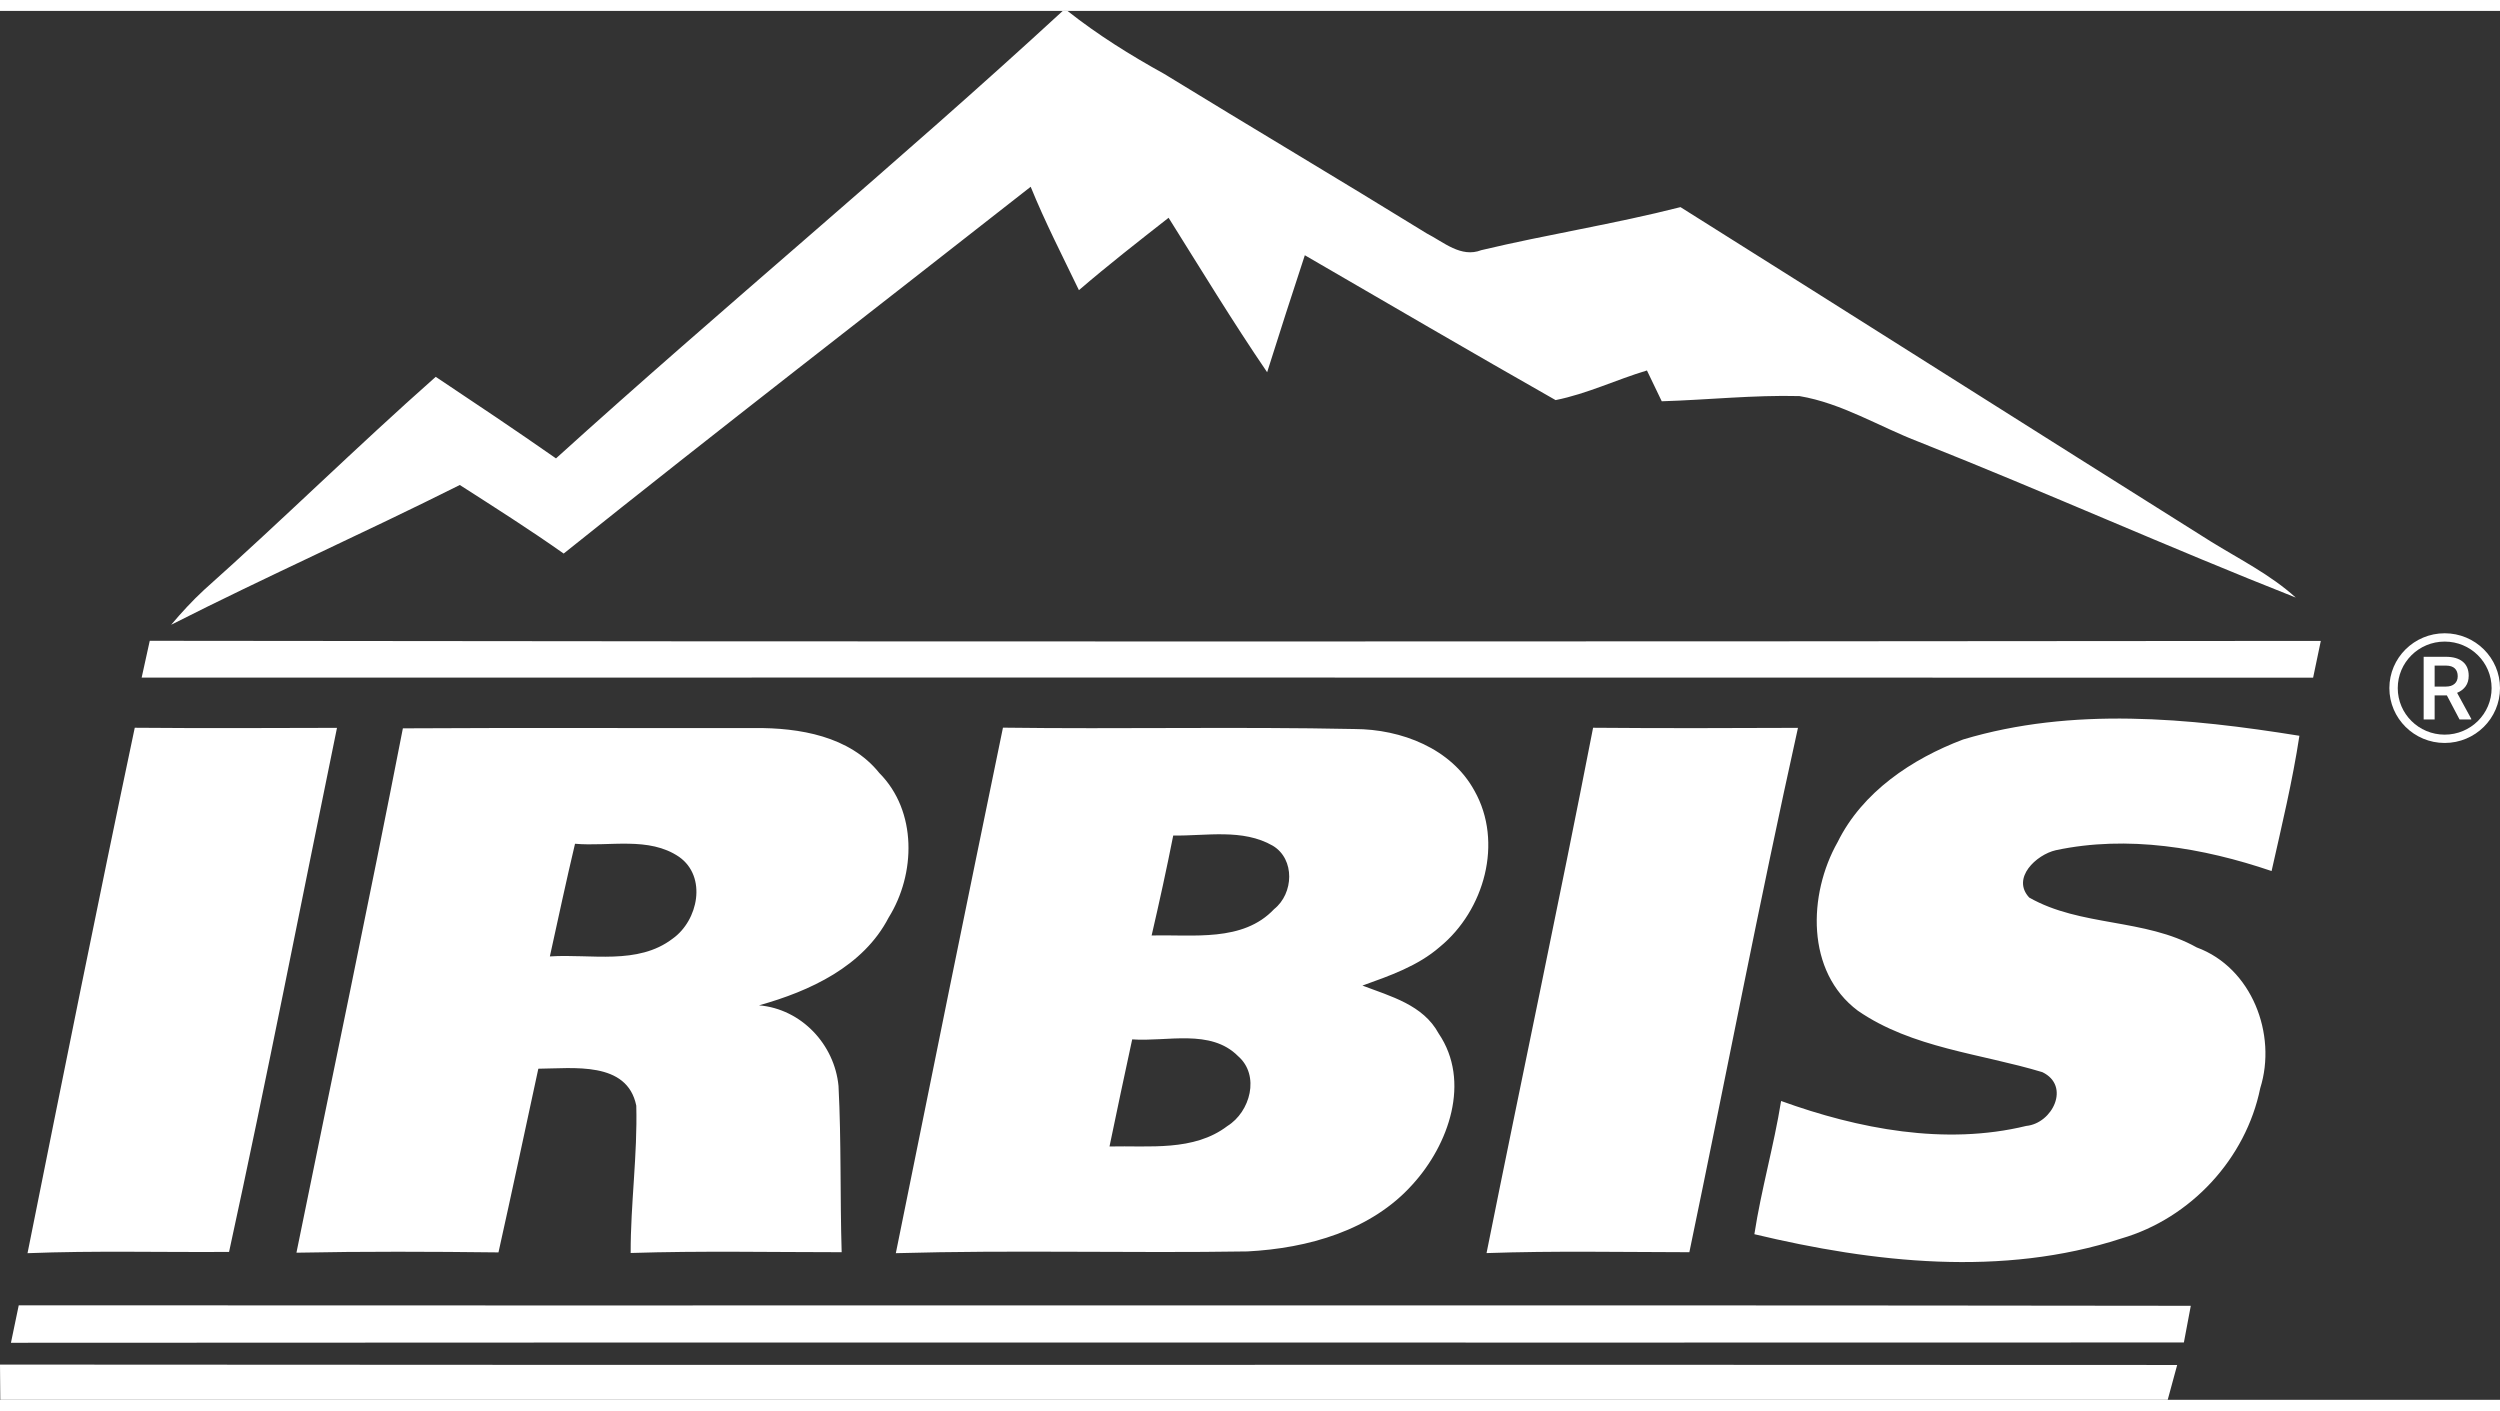 <?xml version="1.0" encoding="UTF-8"?>
<!DOCTYPE svg PUBLIC "-//W3C//DTD SVG 1.1//EN" "http://www.w3.org/Graphics/SVG/1.1/DTD/svg11.dtd">
<!-- Creator: CorelDRAW 2018 -->
<svg xmlns="http://www.w3.org/2000/svg" xml:space="preserve" width="140px" height="79px" version="1.1" style="shape-rendering:geometricPrecision; text-rendering:geometricPrecision; image-rendering:optimizeQuality; fill-rule:evenodd; clip-rule:evenodd"
viewBox="0 0 9000 5000"
 xmlns:xlink="http://www.w3.org/1999/xlink">
 <rect x="0" y="0" width="9000" height="5000" fill="#333333" stroke="none"/>
 <defs>
  <style type="text/css">
   <![CDATA[
    .fil0 {fill:#ffffff;fill-rule:nonzero}
    .fil1 {fill:#ffffff;fill-rule:nonzero}
   ]]>
  </style>
 </defs>
 <g id="Слой_x0020_1">
  <g id="_1468955944">
   <path class="fil0" d="M3825.87 0l17.05 0c108.68,85.91 226.58,159.5 347.68,226.4 314.65,192.96 631.79,380.99 945.73,574.65 60.73,30.99 123.23,88.73 196.39,60.21 237.94,-56.69 479.79,-94.36 717.02,-154.92 637.11,400.35 1272.1,803.52 1908.86,1203.51 104.05,64.44 214.85,119.38 306.12,202.12 -454.93,-179.58 -901.34,-379.94 -1355.91,-560.22 -143.48,-54.92 -277.72,-139.43 -430.78,-165.14 -165.49,-4.22 -330.63,13.74 -495.77,18.67 -18.11,-36.97 -35.87,-73.94 -53.27,-110.91 -110.44,33.09 -215.56,84.15 -328.86,106.68 -301.86,-171.47 -602.3,-347.18 -902.75,-521.48 -46.17,140.14 -91.28,280.29 -135.66,421.13 -123.94,-181.69 -237.94,-369.72 -354.79,-555.99 -108.67,85.21 -218.04,170.42 -322.81,260.57 -59.31,-123.25 -122.17,-245.42 -173.66,-372.19 -560.77,440.14 -1125.07,875.01 -1681.23,1320.43 -122.16,-86.27 -248.22,-166.19 -373.94,-246.83 -344.13,172.53 -696.06,329.22 -1039.13,503.18 36.93,-43.68 75.99,-86.27 118.26,-125.37 281.97,-251.4 551.17,-516.9 834.21,-767.25 145.26,96.83 289.8,193.67 432.92,293.66 601.23,-544.36 1228.04,-1061.62 1824.32,-1610.91zm-3315.89 2400.01c9.58,-44.02 19.54,-88.39 29.12,-132.41 2605.26,3.52 5210.55,2.82 7815.83,0.36 -7.11,33.1 -20.6,99.29 -27.71,132.39 -2605.63,-0.7 -5211.61,-0.34 -7817.24,-0.34zm-24.86 180.62c242.54,2.11 485.46,1.06 728.03,0.36 -129.28,628.87 -251.81,1259.16 -388.53,1886.62 -241.84,1.76 -483.7,-4.95 -725.54,4.58 126.43,-631 253.21,-1261.98 386.04,-1891.56zm965.24 2.11c421.57,-2.46 843.45,-0.36 1265.35,-1.05 161.6,-1.41 343.42,28.86 449.96,161.97 136.39,136.98 131.4,363.37 33.39,520.43 -90.92,175.69 -283.4,264.78 -466.66,315.83 153.08,13.03 272.05,141.2 286.25,290.15 10.29,198.95 5.33,398.94 11.36,598.6 -253.21,0 -506.41,-5.29 -759.62,2.8 -0.37,-177.1 24.85,-353.51 20.23,-530.27 -32.67,-161.98 -228.36,-133.8 -352.65,-133.1 -47.58,220.42 -94.46,441.2 -143.46,661.27 -242.2,-2.82 -484.77,-3.88 -727.33,1.06 127.84,-629.24 260.31,-1257.41 383.18,-1887.69zm619.72 415.5c-31.97,134.86 -60.72,270.07 -90.57,405.62 147.04,-9.86 316.08,32.4 442.15,-64.08 91.63,-65.13 124.66,-222.53 23.08,-294.37 -109.02,-74.28 -251.07,-36.25 -374.66,-47.17zm1540.58 -417.96c421.91,5.63 843.81,-3.87 1265.71,4.93 167.97,0.36 348.74,69.72 431.85,222.53 104.4,185.22 35.5,430.3 -124.66,561.62 -79.55,69.38 -181.12,104.23 -278.78,139.45 101.57,38.72 218.41,69.35 274.17,172.17 117.54,172.89 36.22,400.7 -93.05,542.97 -148.81,166.89 -377.87,230.63 -594.86,241.9 -421.9,6.69 -844.15,-5.64 -1266.05,6.34 127.13,-630.64 255.7,-1261.62 385.67,-1891.91zm612.96 388.39c-23.78,120.42 -50.07,240.13 -77.77,359.86 148.45,-4.23 328.15,24.98 441.08,-95.07 70.31,-56 76,-179.59 -4.97,-228.18 -108.31,-62.32 -239.37,-34.85 -358.34,-36.61zm-147.73 733.79c-27.35,128.53 -55.4,256.69 -81.68,385.57 142.41,-3.52 303.29,18.67 424.39,-73.59 82.39,-51.05 118.25,-182.39 38.35,-251.75 -98.72,-99.32 -255.69,-51.07 -381.06,-60.23zm1659.2 -1121.83c245.75,2.11 491.86,1.42 737.61,0.36 -139.21,627.45 -259.96,1258.44 -391,1887.68 -243.63,-0.36 -486.89,-5.29 -730.16,3.16 126.42,-630.64 260.67,-1259.86 383.55,-1891.2zm1332.11 42.25c393.14,-117.96 811.48,-77.47 1210.66,-13.37 -24.86,163.73 -63.93,325.35 -100.15,486.96 -247.53,-84.15 -518.14,-129.92 -776.68,-74.98 -69.96,15.84 -160.88,100.35 -95.88,170.41 184.66,105.27 416.21,74.64 603.01,179.57 198.53,72.89 289.79,313.03 228.71,506.69 -51.49,253.52 -250.01,468.67 -500.38,541.22 -427.23,139.42 -891.39,87.3 -1320.75,-15.51 24.85,-161.27 70.31,-318.3 96.24,-479.58 278.42,100.72 590.23,160.92 882.51,89.79 94.82,-9.16 160.52,-144.37 57.89,-193.66 -222.32,-67.26 -468.43,-86.27 -664.11,-221.13 -187.87,-140.48 -178.99,-419.35 -72.8,-607.04 89.14,-180.63 267.41,-299.65 451.73,-369.37zm-6999.73 2036.97c2606.33,1.76 5213.04,-1.75 7819.39,1.76 -6.39,33.11 -18.83,99.31 -24.87,132.05 -2607.76,1.06 -5215.17,-0.71 -7822.57,1.06 9.22,-45.08 18.46,-90.13 28.05,-134.87zm-67.47 213.39c2612.73,2.46 5225.11,-0.36 7837.84,1.41 -8.51,31.34 -25.57,94.02 -34.08,125.35l-7802.69 0c-0.37,-31.69 -0.72,-95.07 -1.07,-126.76z"/>
   <path class="fil1" d="M8800.86 2240.48c54.92,0 104.69,22.11 140.75,57.83 36.09,35.81 58.39,85.16 58.39,139.62 0,54.44 -22.3,103.8 -58.33,139.55 -36.12,35.79 -85.89,57.89 -140.81,57.89 -54.92,0 -104.7,-22.1 -140.76,-57.83 -36.09,-35.81 -58.38,-85.17 -58.38,-139.61 0,-54.46 22.29,-103.81 58.32,-139.56 36.12,-35.78 85.9,-57.89 140.82,-57.89zm119.48 78.98c-30.56,-30.3 -72.79,-49.04 -119.48,-49.04 -46.68,0 -88.92,18.74 -119.46,49.01 -30.59,30.33 -49.48,72.2 -49.48,118.5 0,46.28 18.89,88.16 49.42,118.43 30.6,30.34 72.84,49.07 119.52,49.07 46.69,0 88.92,-18.73 119.45,-49.01 30.59,-30.33 49.49,-72.21 49.49,-118.49 0,-46.3 -18.9,-88.17 -49.46,-118.47z"/>
   <path class="fil1" d="M8808.73 2464.11l-44.04 0 0 86.59 -39.51 0 0 -225.54 79.98 0c26.24,0 46.5,5.87 60.74,17.56 14.28,11.67 21.43,28.59 21.43,50.69 0,15.12 -3.67,27.76 -11.03,37.97 -7.36,10.2 -17.6,18.03 -30.72,23.53l51.08 93.79 0 2 -42.34 0 -45.59 -86.59zm-44.04 -31.73l40.58 0c13.33,0 23.78,-3.33 31.24,-9.99 7.52,-6.66 11.26,-15.75 11.26,-27.28 0,-12.06 -3.47,-21.41 -10.4,-28.02 -6.89,-6.62 -17.22,-10 -30.99,-10.21l-41.69 0 0 75.5z"/>
  </g>
 </g>
</svg>
